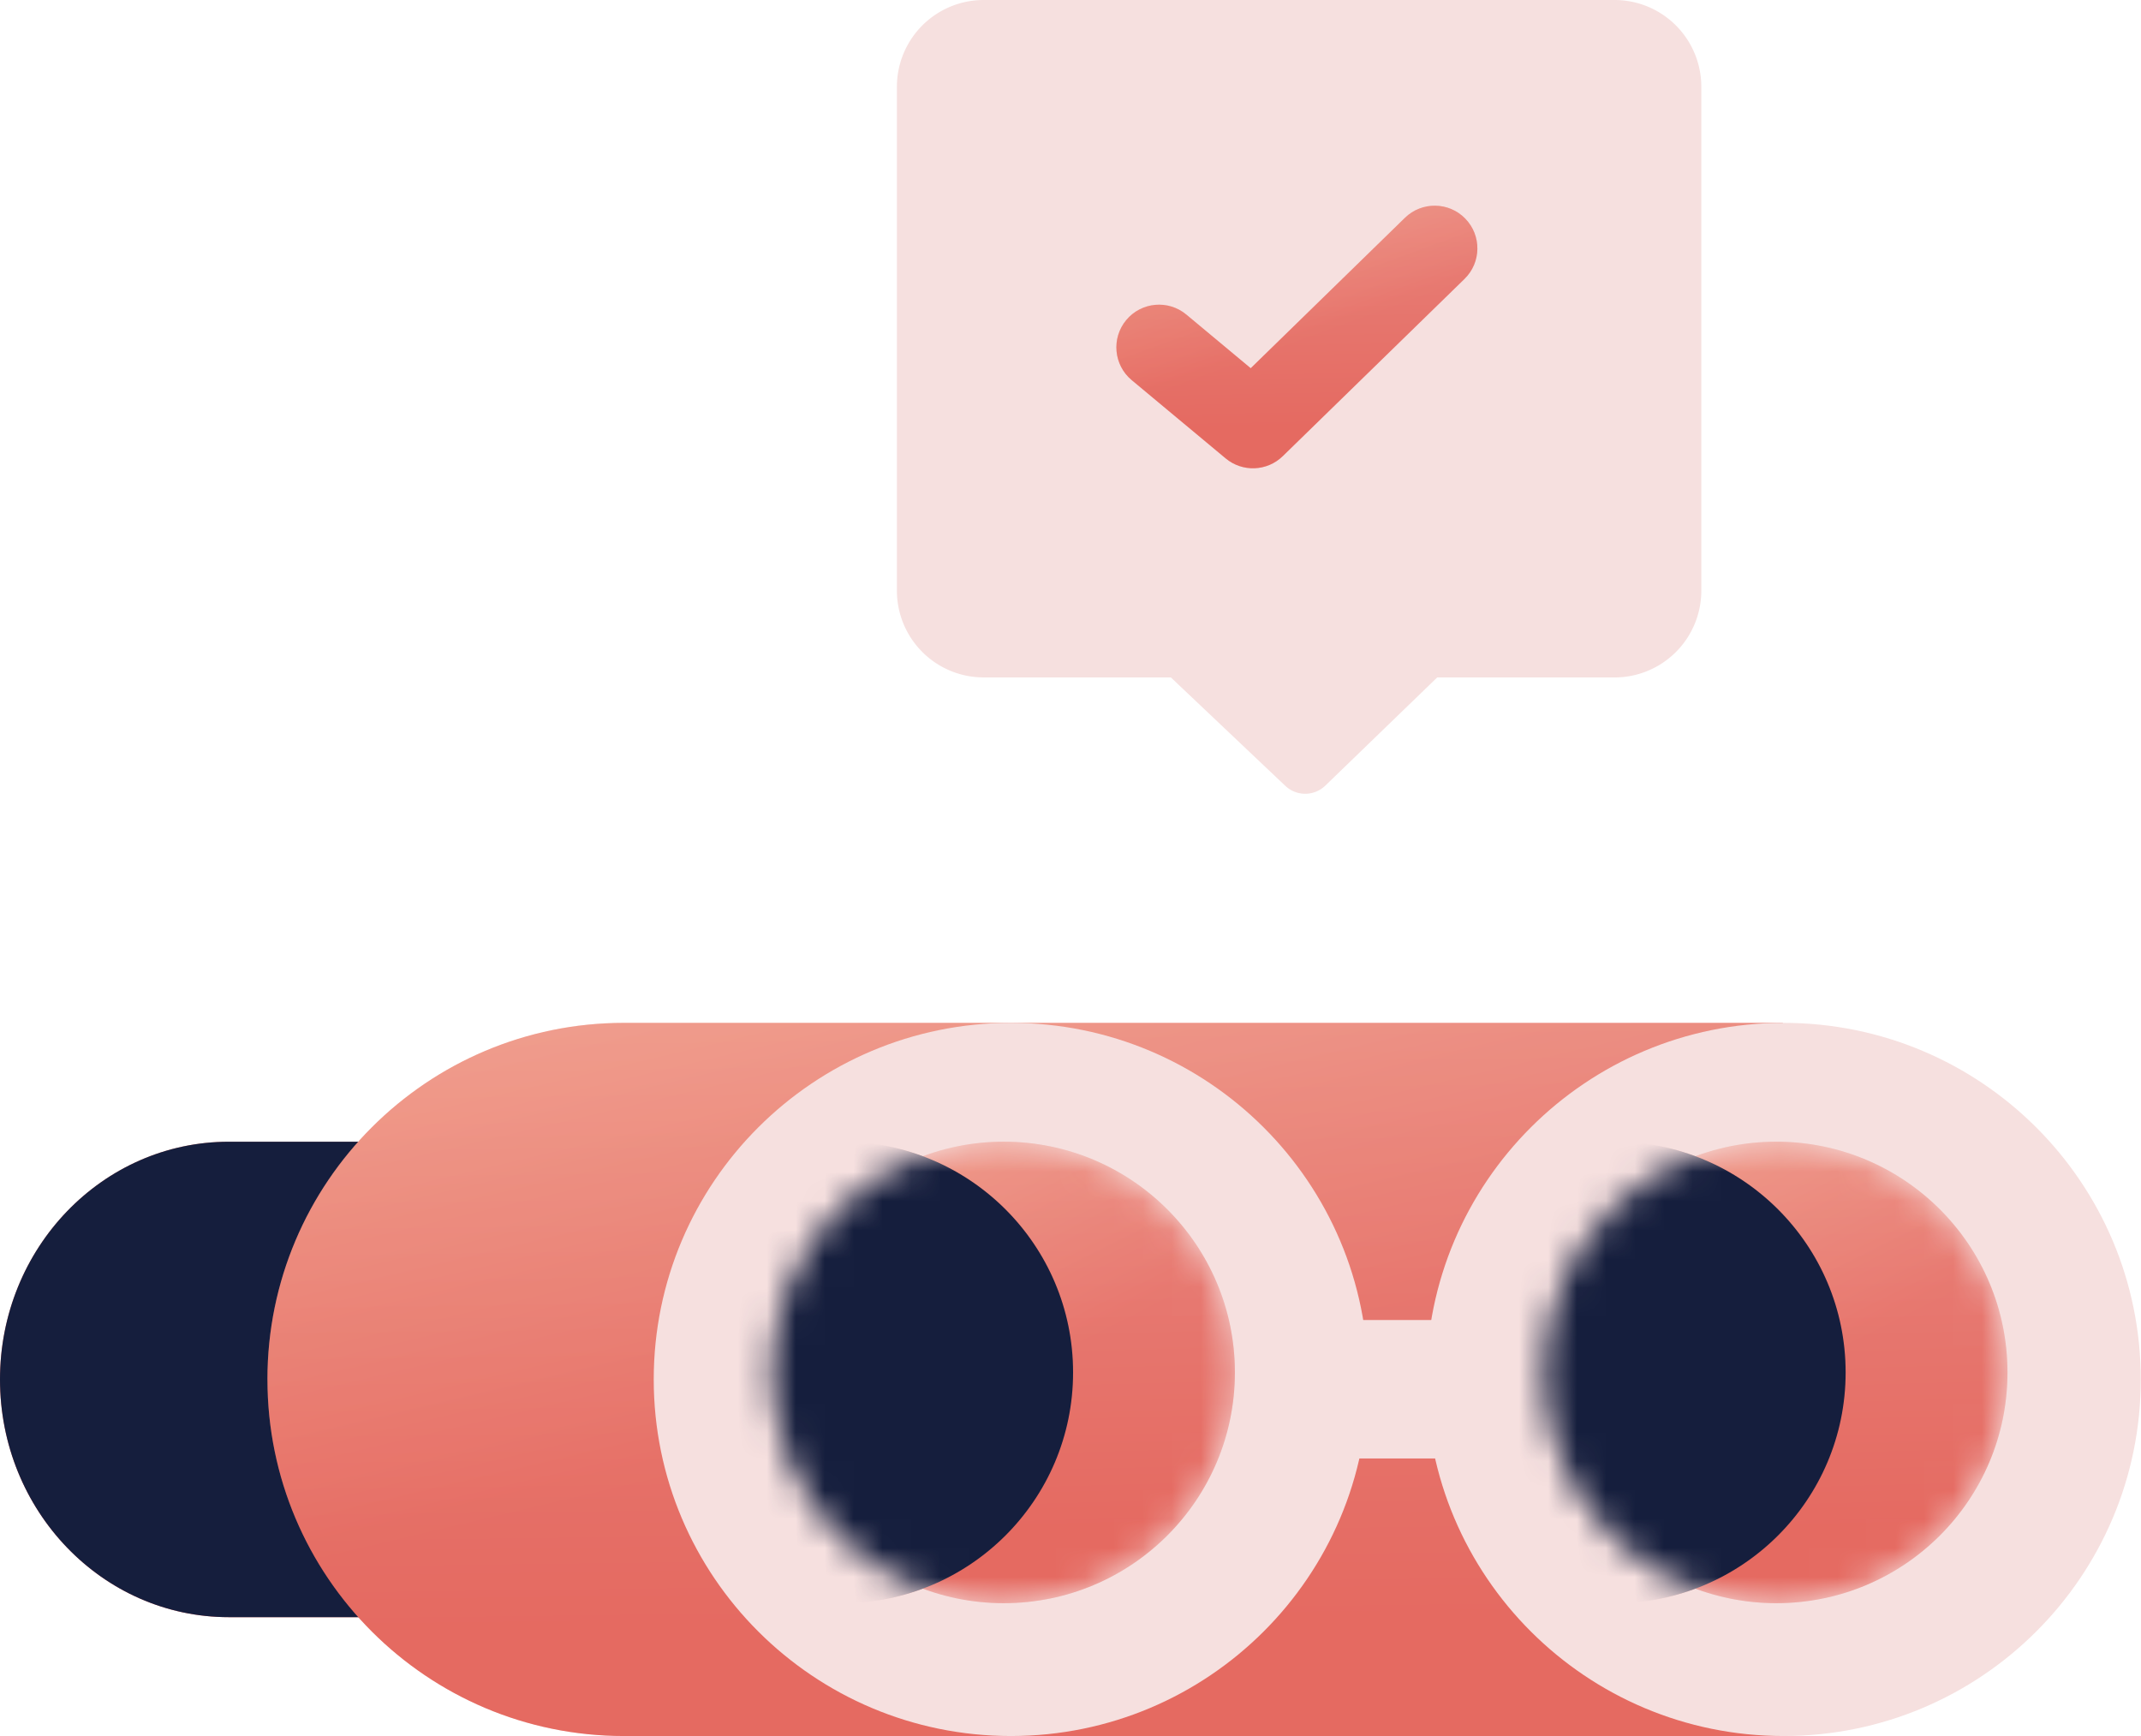 <svg xmlns="http://www.w3.org/2000/svg" width="74" height="60" fill="none" xmlns:v="https://vecta.io/nano"><g fill-rule="evenodd"><path d="M58.803 3a3 3 0 0 0-3-3H34a3 3 0 0 0-3 3v17.413a3 3 0 0 0 3 3h6.469l3.955 3.747a1 1 0 0 0 1.383-.007l3.867-3.739h6.129a3 3 0 0 0 3-3V3z" fill="#f6e0df"/><use href="#N" fill="url(#C)"/><use href="#N" fill="url(#D)" fill-opacity=".2"/></g><use href="#O" fill="url(#E)"/><use href="#O" fill="#151e3d"/><use href="#P" fill="url(#F)"/><use href="#P" fill="url(#G)" fill-opacity=".2"/><g fill="#f6e0df"><path d="M44.386 45.622h7.191v4.785h-7.19v-4.785z"/><path d="M49.298 47.676c0-6.807 5.528-12.324 12.347-12.324s12.347 5.518 12.347 12.325S68.465 60 61.645 60s-12.347-5.518-12.347-12.324zm-26.703 0c0-6.807 5.528-12.324 12.347-12.324s12.347 5.518 12.347 12.325S41.761 60 34.942 60s-12.347-5.518-12.347-12.324z"/></g><mask id="A" maskUnits="userSpaceOnUse" x="26" y="39" width="17" height="17" mask-type="alpha"><path d="M26.703 47.434c0-4.404 3.577-7.975 7.99-7.975s7.989 3.57 7.989 7.975-3.577 7.975-7.989 7.975-7.99-3.57-7.99-7.975z" fill="url(#H)"/><path d="M26.703 47.434c0-4.404 3.577-7.975 7.99-7.975s7.989 3.57 7.989 7.975-3.577 7.975-7.989 7.975-7.99-3.57-7.99-7.975z" fill="url(#I)" fill-opacity=".2"/></mask><g mask="url(#A)"><use href="#Q" fill="url(#H)"/><use href="#Q" fill="url(#I)" fill-opacity=".2"/><use href="#R" fill="url(#J)"/><use href="#R" fill="#151e3d"/></g><mask id="B" maskUnits="userSpaceOnUse" x="53" y="39" width="17" height="17" mask-type="alpha"><path d="M53.406 47.434c0-4.404 3.577-7.975 7.99-7.975s7.989 3.57 7.989 7.975-3.577 7.975-7.989 7.975-7.989-3.57-7.989-7.975z" fill="url(#K)"/><path d="M53.406 47.434c0-4.404 3.577-7.975 7.99-7.975s7.989 3.57 7.989 7.975-3.577 7.975-7.989 7.975-7.989-3.57-7.989-7.975z" fill="url(#L)" fill-opacity=".2"/></mask><g mask="url(#B)"><use href="#S" fill="url(#K)"/><use href="#S" fill="url(#L)" fill-opacity=".2"/><use href="#R" x="26.702" fill="url(#M)"/><use href="#R" x="26.702" fill="#151e3d"/></g><defs><linearGradient id="C" x1="47.745" y1="10.813" x2="45.099" y2="3.577" href="#T"><stop stop-color="#e56a61"/><stop offset="1" stop-color="#f19881"/></linearGradient><linearGradient id="D" x1="45.061" y1="16.246" x2="44.877" y2="6.88" href="#T"><stop offset=".168" stop-color="#e56a61"/><stop offset="1" stop-color="#f6e0df"/></linearGradient><linearGradient id="E" x1="16.587" y1="46.164" x2="11.796" y2="33.062" href="#T"><stop stop-color="#e56a61"/><stop offset="1" stop-color="#f19881"/></linearGradient><linearGradient id="F" x1="47.695" y1="45.408" x2="42.703" y2="24.308" href="#T"><stop stop-color="#e56a61"/><stop offset="1" stop-color="#f19881"/></linearGradient><linearGradient id="G" x1="36.43" y1="60.166" x2="36.107" y2="34.72" href="#T"><stop offset=".168" stop-color="#e56a61"/><stop offset="1" stop-color="#f6e0df"/></linearGradient><linearGradient id="H" x1="38.433" y1="45.966" x2="32.654" y2="34.45" href="#T"><stop stop-color="#e56a61"/><stop offset="1" stop-color="#f19881"/></linearGradient><linearGradient id="I" x1="34.996" y1="55.516" x2="34.553" y2="39.06" href="#T"><stop offset=".168" stop-color="#e56a61"/><stop offset="1" stop-color="#f6e0df"/></linearGradient><linearGradient id="J" x1="32.841" y1="45.967" x2="27.062" y2="34.45" href="#T"><stop stop-color="#e56a61"/><stop offset="1" stop-color="#f19881"/></linearGradient><linearGradient id="K" x1="65.136" y1="45.966" x2="59.357" y2="34.45" href="#T"><stop stop-color="#e56a61"/><stop offset="1" stop-color="#f19881"/></linearGradient><linearGradient id="L" x1="61.7" y1="55.516" x2="61.257" y2="39.06" href="#T"><stop offset=".168" stop-color="#e56a61"/><stop offset="1" stop-color="#f6e0df"/></linearGradient><linearGradient id="M" x1="32.841" y1="45.967" x2="27.061" y2="34.45" href="#T"><stop stop-color="#e56a61"/><stop offset="1" stop-color="#f19881"/></linearGradient><path id="N" d="M50.644 7.555c.569.583.557 1.517-.026 2.085l-6.282 6.126c-.541.527-1.393.561-1.973.077l-3.247-2.705c-.626-.521-.71-1.451-.189-2.077s1.451-.71 2.077-.189l2.225 1.854 5.33-5.198c.583-.569 1.517-.557 2.085.026z"/><path id="O" d="M0 47.676c0-4.538 3.541-8.216 7.908-8.216h6.778c4.368 0 7.908 3.679 7.908 8.216s-3.541 8.216-7.908 8.216H7.908C3.541 55.892 0 52.213 0 47.676z"/><path id="P" d="M9.243 47.676c0-6.807 5.518-12.324 12.324-12.324h40.055V60H21.568c-6.807 0-12.324-5.518-12.324-12.324z"/><path id="Q" d="M26.703 47.434c0-4.404 3.577-7.975 7.99-7.975s7.989 3.57 7.989 7.975-3.577 7.975-7.989 7.975-7.99-3.57-7.99-7.975z"/><path id="R" d="M21.111 47.434c0-4.404 3.577-7.975 7.989-7.975s7.989 3.57 7.989 7.975-3.577 7.975-7.989 7.975-7.989-3.57-7.989-7.975z"/><path id="S" d="M53.406 47.434c0-4.404 3.577-7.975 7.99-7.975s7.989 3.57 7.989 7.975-3.577 7.975-7.989 7.975-7.989-3.57-7.989-7.975z"/><linearGradient id="T" gradientUnits="userSpaceOnUse"/></defs></svg>